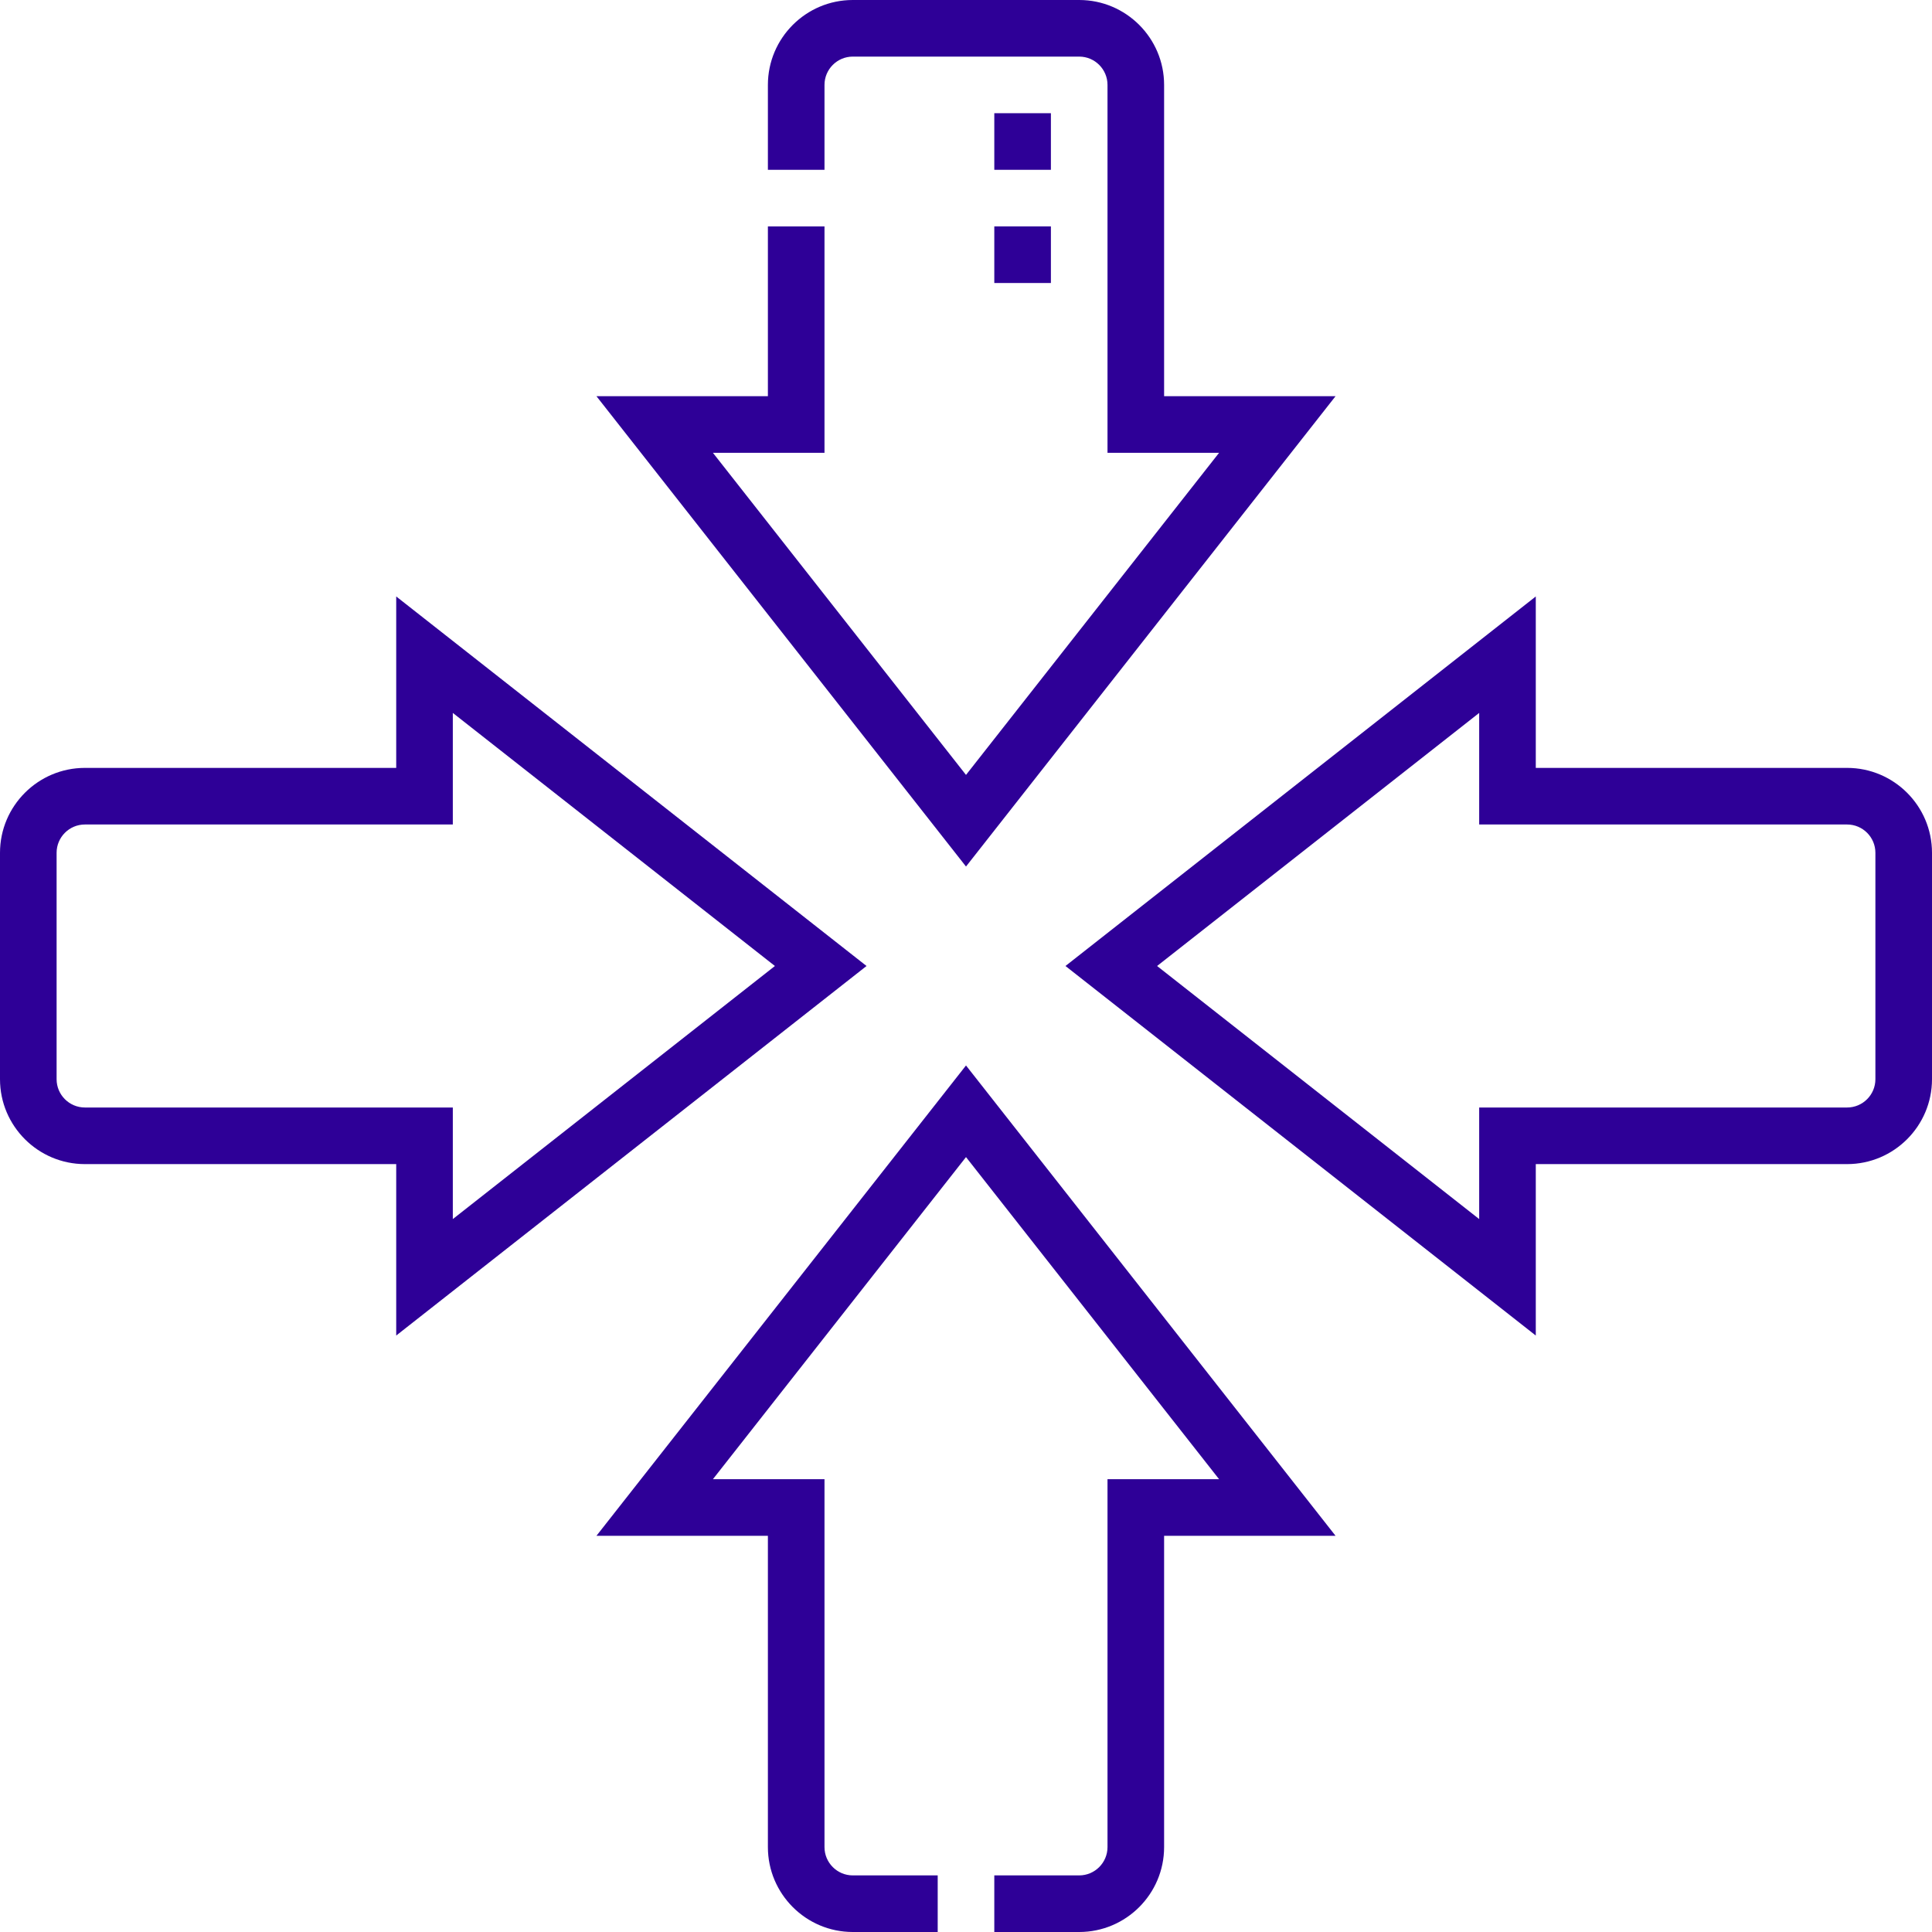 <!-- icon666.com - MILLIONS OF FREE VECTOR ICONS --><svg id="Capa_1" enable-background="new 0 0 512 512" viewBox="0 0 512 512" xmlns="http://www.w3.org/2000/svg"><g><path d="m229.64 256-124.639-97.932v45.432h-82.501c-12.407 0-22.5 10.094-22.5 22.5v60c0 12.406 10.093 22.5 22.5 22.5h82.501v45.432zm-207.14 37.5c-4.135 0-7.5-3.364-7.5-7.5v-60c0-4.136 3.365-7.5 7.5-7.5h97.501v-29.568l85.359 67.068-85.359 67.068v-29.568z" fill="#000000" style="fill: rgb(46, 0, 151);"></path><path d="m489.5 203.5h-82.501v-45.432l-124.639 97.932 124.639 97.932v-45.432h82.501c12.407 0 22.5-10.094 22.5-22.5v-60c0-12.406-10.093-22.5-22.5-22.5zm7.5 82.5c0 4.136-3.365 7.5-7.5 7.5h-97.501v29.568l-85.359-67.068 85.359-67.068v29.568h97.501c4.135 0 7.5 3.364 7.5 7.5z" fill="#000000" style="fill: rgb(46, 0, 151);"></path><path d="m158.069 406.999h45.431v82.501c0 12.406 10.093 22.5 22.5 22.5h22.5v-15h-22.5c-4.135 0-7.5-3.364-7.5-7.5v-97.501h-29.568l67.068-85.359 67.068 85.359h-29.568v97.501c0 4.136-3.365 7.5-7.5 7.5h-22.5v15h22.5c12.407 0 22.5-10.094 22.5-22.5v-82.501h45.431l-97.931-124.639z" fill="#000000" style="fill: rgb(46, 0, 151);"></path><path d="m353.931 105.001h-45.431v-82.501c0-12.406-10.093-22.5-22.5-22.5h-60c-12.407 0-22.5 10.094-22.5 22.5v22.5h15v-22.5c0-4.136 3.365-7.5 7.5-7.5h60c4.135 0 7.5 3.364 7.5 7.5v97.501h29.568l-67.068 85.359-67.068-85.359h29.568v-60.001h-15v45.001h-45.431l97.931 124.639z" fill="#000000" style="fill: rgb(46, 0, 151);"></path><path d="m263.5 30h15v15h-15z" fill="#000000" style="fill: rgb(46, 0, 151);"></path><path d="m263.5 60h15v15h-15z" fill="#000000" style="fill: rgb(46, 0, 151);"></path></g></svg>